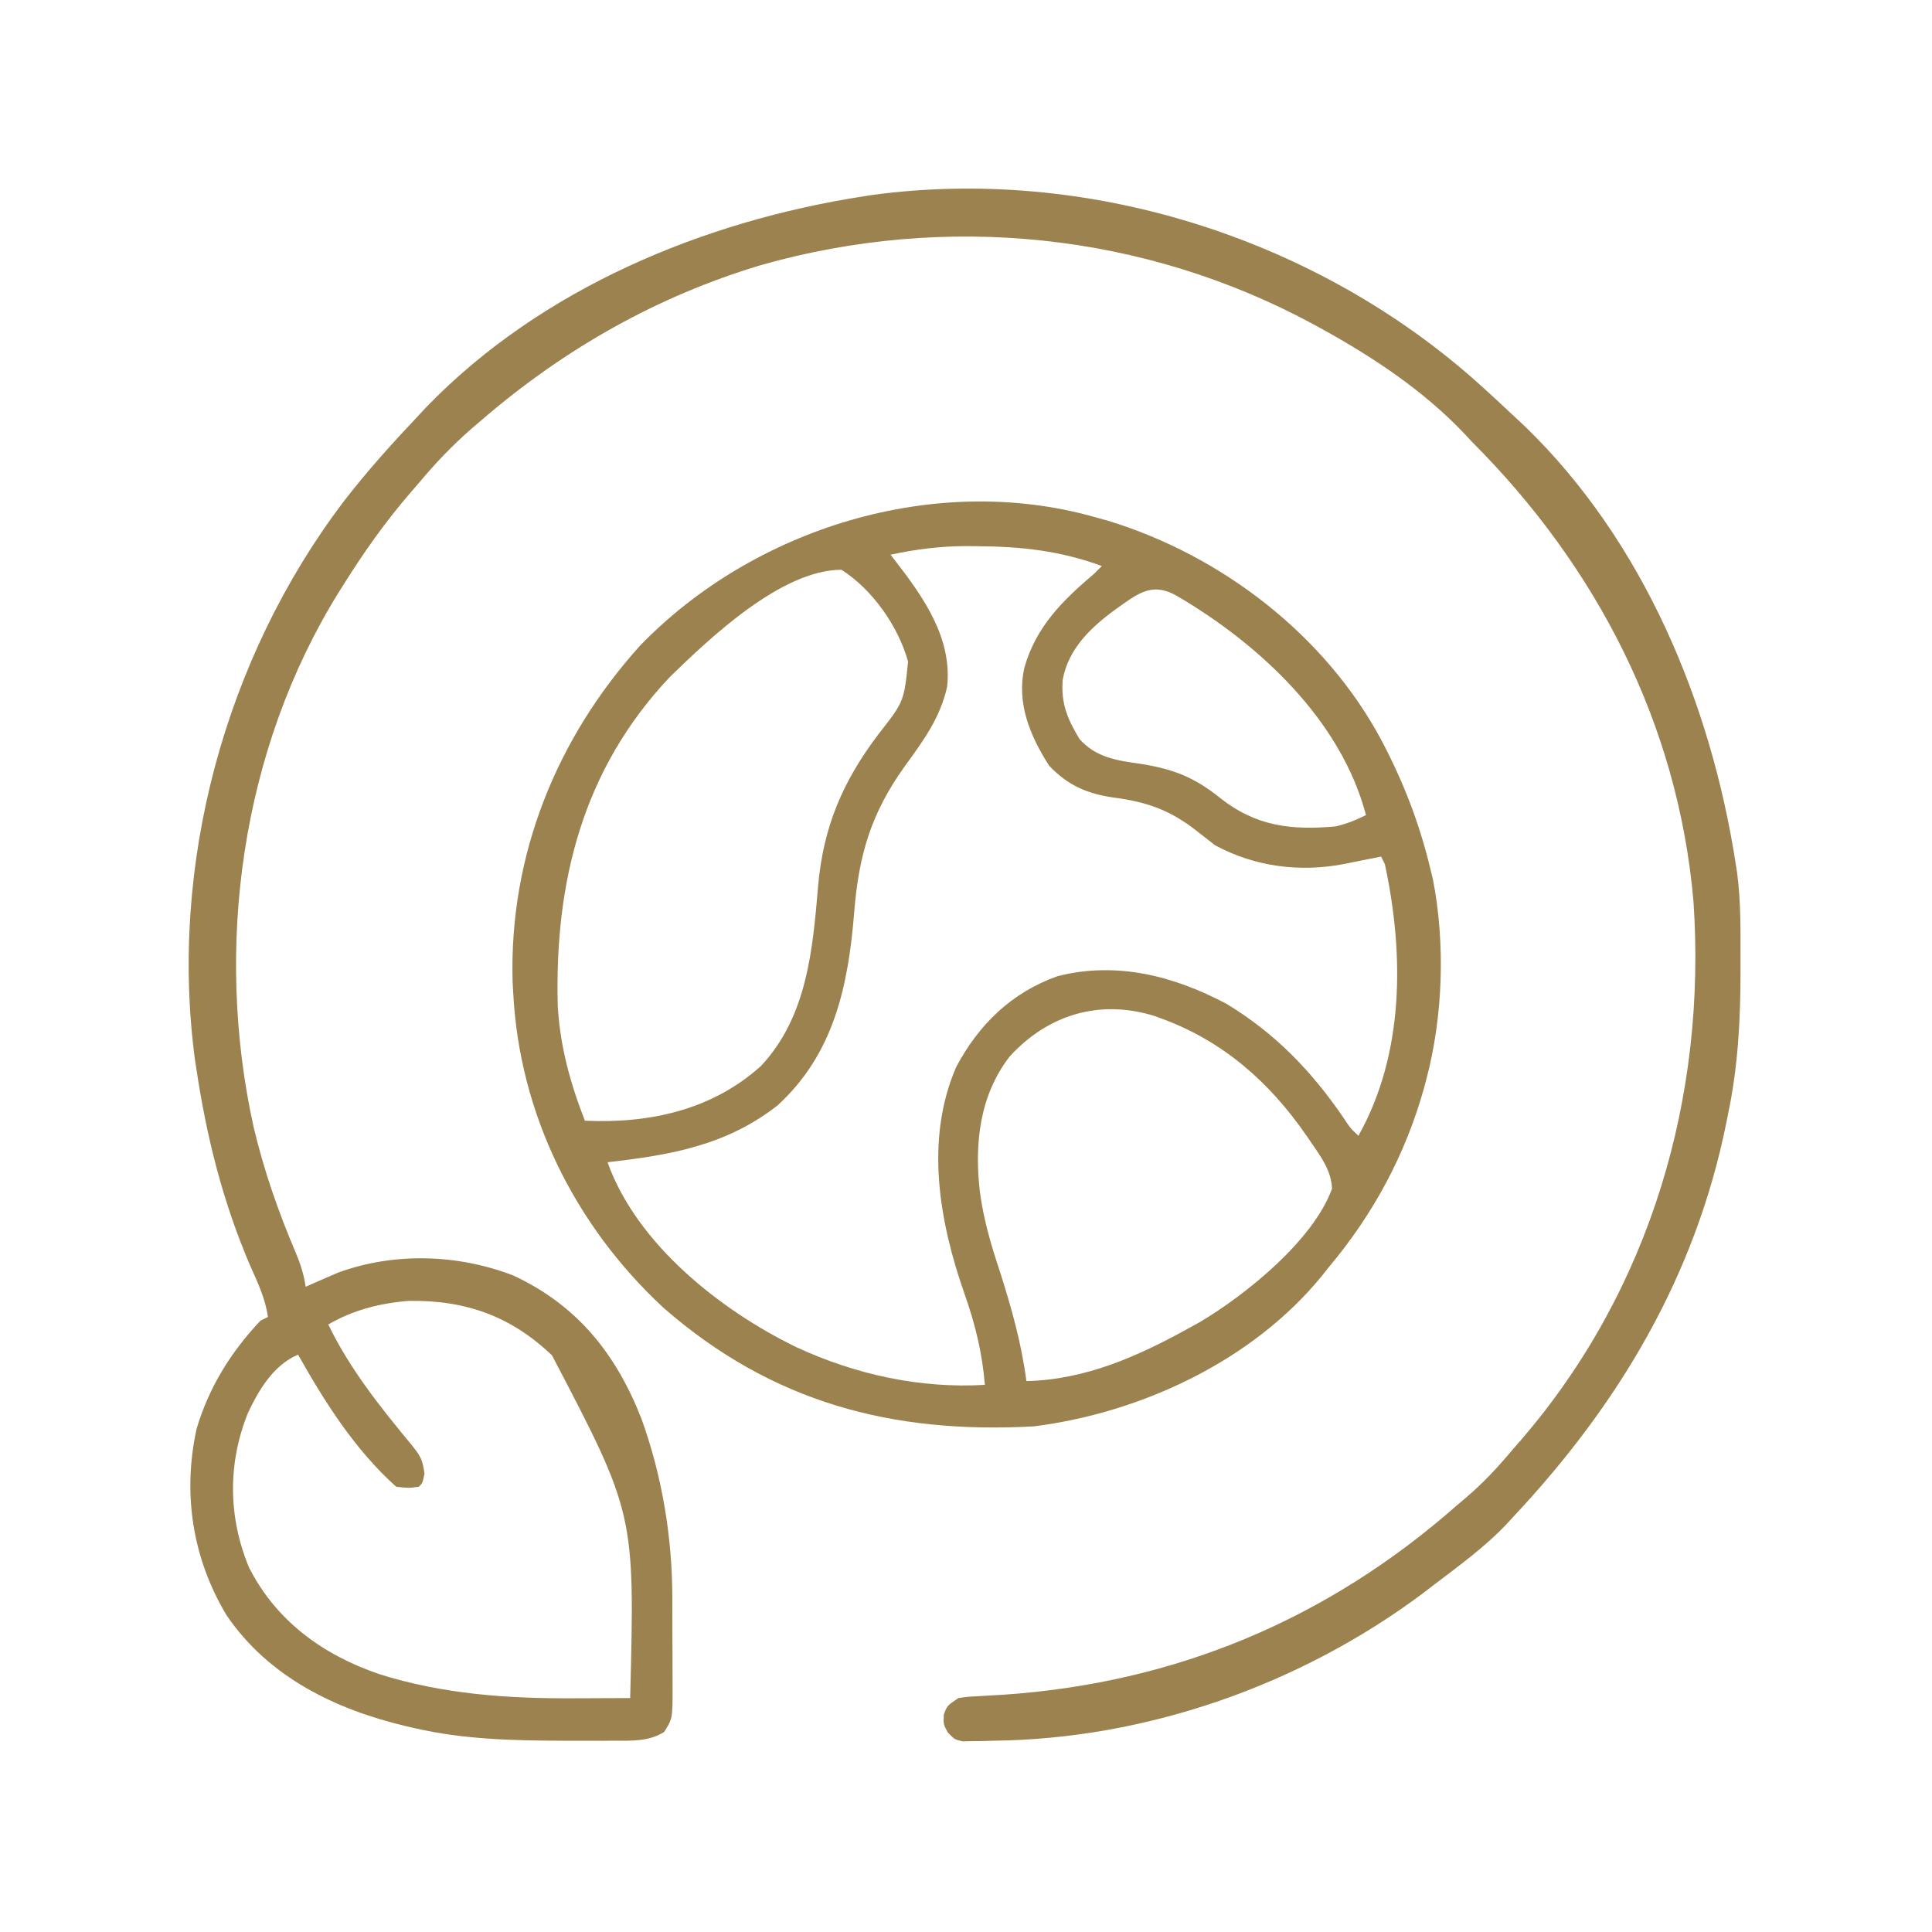 <svg width="35" height="35" viewBox="0 0 35 35" fill="none" xmlns="http://www.w3.org/2000/svg">
<path d="M26.66 6.836C26.938 7.082 27.21 7.334 27.48 7.588C27.526 7.63 27.57 7.672 27.617 7.716C29.773 9.798 30.995 12.742 31.445 15.655C31.453 15.703 31.461 15.751 31.468 15.801C31.542 16.346 31.53 16.9 31.531 17.449C31.531 17.504 31.531 17.559 31.531 17.615C31.53 18.481 31.486 19.316 31.309 20.166C31.297 20.224 31.286 20.281 31.274 20.34C30.715 23.112 29.331 25.438 27.412 27.481C27.372 27.524 27.333 27.567 27.292 27.612C26.898 28.028 26.431 28.365 25.977 28.711C25.913 28.76 25.849 28.809 25.784 28.859C23.559 30.525 20.769 31.506 17.987 31.535C17.923 31.537 17.859 31.539 17.793 31.541C17.732 31.542 17.671 31.542 17.607 31.543C17.552 31.544 17.497 31.545 17.44 31.546C17.295 31.514 17.295 31.514 17.172 31.387C17.09 31.24 17.09 31.24 17.098 31.061C17.158 30.899 17.158 30.899 17.363 30.762C17.526 30.738 17.526 30.738 17.719 30.728C17.791 30.724 17.863 30.72 17.937 30.715C18.014 30.711 18.091 30.706 18.171 30.702C21.295 30.49 24.04 29.341 26.387 27.276C26.439 27.231 26.492 27.187 26.546 27.141C26.869 26.869 27.142 26.573 27.412 26.25C27.464 26.19 27.516 26.131 27.57 26.069C29.9 23.357 30.919 19.871 30.679 16.33C30.4 13.115 28.923 10.258 26.66 7.998C26.617 7.952 26.575 7.906 26.531 7.859C25.788 7.074 24.869 6.466 23.926 5.947C23.862 5.913 23.862 5.913 23.798 5.877C20.727 4.214 17.136 3.85 13.78 4.804C11.903 5.368 10.232 6.317 8.75 7.588C8.649 7.674 8.649 7.674 8.546 7.762C8.196 8.069 7.885 8.392 7.588 8.75C7.536 8.81 7.484 8.869 7.431 8.931C6.979 9.456 6.588 10.008 6.221 10.596C6.195 10.637 6.169 10.678 6.142 10.721C4.366 13.574 3.874 17.171 4.597 20.428C4.784 21.212 5.041 21.951 5.357 22.692C5.443 22.897 5.506 23.089 5.537 23.311C5.589 23.288 5.641 23.265 5.695 23.241C5.766 23.21 5.836 23.18 5.909 23.148C5.978 23.118 6.047 23.088 6.118 23.057C7.136 22.683 8.289 22.718 9.297 23.106C10.459 23.646 11.161 24.527 11.621 25.703C11.996 26.743 12.178 27.844 12.18 28.947C12.18 29.036 12.18 29.036 12.18 29.126C12.181 29.25 12.181 29.373 12.181 29.497C12.181 29.686 12.182 29.875 12.183 30.063C12.184 30.184 12.184 30.305 12.184 30.425C12.184 30.482 12.185 30.538 12.185 30.596C12.183 31.135 12.183 31.135 12.031 31.377C11.747 31.553 11.433 31.535 11.108 31.534C11.052 31.535 10.996 31.535 10.938 31.536C10.755 31.536 10.573 31.536 10.391 31.535C10.298 31.535 10.298 31.535 10.203 31.535C9.296 31.532 8.407 31.513 7.52 31.309C7.469 31.297 7.419 31.286 7.367 31.274C6.074 30.969 4.863 30.381 4.102 29.258C3.485 28.227 3.304 27.054 3.563 25.878C3.79 25.124 4.179 24.499 4.717 23.926C4.762 23.903 4.807 23.881 4.854 23.858C4.807 23.522 4.669 23.237 4.533 22.93C4.035 21.772 3.74 20.591 3.555 19.346C3.548 19.3 3.54 19.254 3.533 19.206C3.058 15.673 4.075 11.923 6.221 9.092C6.645 8.539 7.111 8.026 7.588 7.52C7.63 7.475 7.672 7.43 7.716 7.383C9.797 5.227 12.742 4.005 15.654 3.555C15.727 3.543 15.727 3.543 15.801 3.532C19.667 3.011 23.736 4.282 26.66 6.836ZM5.947 23.994C6.339 24.805 6.896 25.5 7.468 26.19C7.62 26.382 7.655 26.444 7.69 26.695C7.656 26.865 7.656 26.865 7.588 26.934C7.4 26.959 7.4 26.959 7.178 26.934C6.435 26.27 5.884 25.402 5.4 24.541C4.956 24.727 4.689 25.178 4.49 25.601C4.124 26.513 4.133 27.486 4.511 28.396C5.005 29.371 5.858 29.983 6.87 30.328C8.027 30.693 9.199 30.773 10.403 30.766C10.502 30.766 10.601 30.765 10.7 30.765C10.938 30.765 11.177 30.763 11.416 30.762C11.502 27.423 11.502 27.423 10 24.554C9.256 23.843 8.432 23.55 7.407 23.567C6.891 23.606 6.395 23.733 5.947 23.994Z" fill="#9C824F"/>
<path d="M19.824 9.365C19.908 9.389 19.992 9.412 20.079 9.436C22.127 10.063 24.001 11.5 25.02 13.399C25.416 14.146 25.71 14.9 25.908 15.723C25.933 15.826 25.933 15.826 25.959 15.931C26.185 17.086 26.142 18.411 25.84 19.551C25.821 19.624 25.821 19.624 25.801 19.698C25.463 20.917 24.875 22.003 24.062 22.969C24.006 23.04 24.006 23.04 23.948 23.113C22.691 24.654 20.675 25.593 18.73 25.84C16.157 25.981 13.984 25.406 12.023 23.695C10.418 22.208 9.408 20.183 9.297 17.979C9.293 17.911 9.29 17.844 9.286 17.775C9.224 15.495 10.079 13.377 11.598 11.693C13.661 9.565 16.933 8.551 19.824 9.365ZM16.133 10.049C16.174 10.101 16.174 10.101 16.215 10.155C16.729 10.817 17.254 11.562 17.158 12.441C17.033 13.008 16.724 13.422 16.389 13.884C15.778 14.737 15.556 15.493 15.474 16.534C15.367 17.858 15.107 19.096 14.082 20.029C13.152 20.754 12.144 20.925 11.006 21.055C11.534 22.537 13.052 23.738 14.424 24.404C15.491 24.899 16.666 25.158 17.842 25.088C17.793 24.5 17.666 23.984 17.47 23.43C17.015 22.13 16.753 20.643 17.322 19.331C17.73 18.561 18.325 17.979 19.16 17.684C20.229 17.413 21.26 17.678 22.217 18.184C23.099 18.718 23.75 19.393 24.331 20.238C24.462 20.437 24.462 20.437 24.609 20.576C25.444 19.086 25.438 17.282 25.088 15.654C25.065 15.609 25.043 15.564 25.02 15.518C24.947 15.532 24.874 15.547 24.799 15.562C24.702 15.582 24.604 15.601 24.507 15.62C24.459 15.63 24.412 15.64 24.363 15.65C23.556 15.807 22.74 15.705 22.012 15.313C21.905 15.23 21.798 15.147 21.692 15.063C21.208 14.679 20.787 14.529 20.173 14.448C19.696 14.381 19.339 14.224 19.005 13.87C18.66 13.329 18.413 12.742 18.558 12.092C18.774 11.346 19.246 10.883 19.824 10.391C19.869 10.346 19.915 10.3 19.961 10.254C19.207 9.977 18.501 9.9 17.701 9.895C17.632 9.894 17.563 9.894 17.493 9.893C17.026 9.895 16.589 9.951 16.133 10.049ZM12.136 12.263C10.558 13.934 10.046 15.97 10.104 18.218C10.144 18.946 10.331 19.627 10.596 20.303C11.768 20.355 12.897 20.112 13.787 19.31C14.624 18.415 14.724 17.197 14.822 16.037C14.919 14.969 15.268 14.155 15.913 13.302C16.376 12.711 16.376 12.711 16.451 11.986C16.272 11.346 15.809 10.682 15.244 10.322C14.158 10.322 12.862 11.557 12.136 12.263ZM20.346 10.942C20.306 10.97 20.266 10.998 20.226 11.027C19.775 11.353 19.349 11.75 19.251 12.322C19.221 12.748 19.338 13.028 19.558 13.39C19.86 13.729 20.244 13.778 20.67 13.839C21.258 13.933 21.641 14.082 22.106 14.458C22.754 14.97 23.395 15.044 24.199 14.971C24.403 14.921 24.558 14.86 24.746 14.766C24.292 13.041 22.81 11.668 21.324 10.797C20.93 10.572 20.689 10.696 20.346 10.942ZM18.294 19.136C17.744 19.842 17.65 20.728 17.752 21.593C17.818 22.094 17.955 22.558 18.115 23.037C18.323 23.692 18.506 24.336 18.594 25.02C19.663 24.995 20.613 24.572 21.533 24.063C21.601 24.025 21.668 23.988 21.738 23.95C22.575 23.452 23.794 22.468 24.131 21.533C24.116 21.205 23.935 20.963 23.755 20.7C23.724 20.655 23.693 20.609 23.661 20.563C22.997 19.604 22.161 18.864 21.055 18.457C20.988 18.432 20.988 18.432 20.92 18.407C19.925 18.097 18.99 18.377 18.294 19.136Z" fill="#9C824F"/>
</svg>
